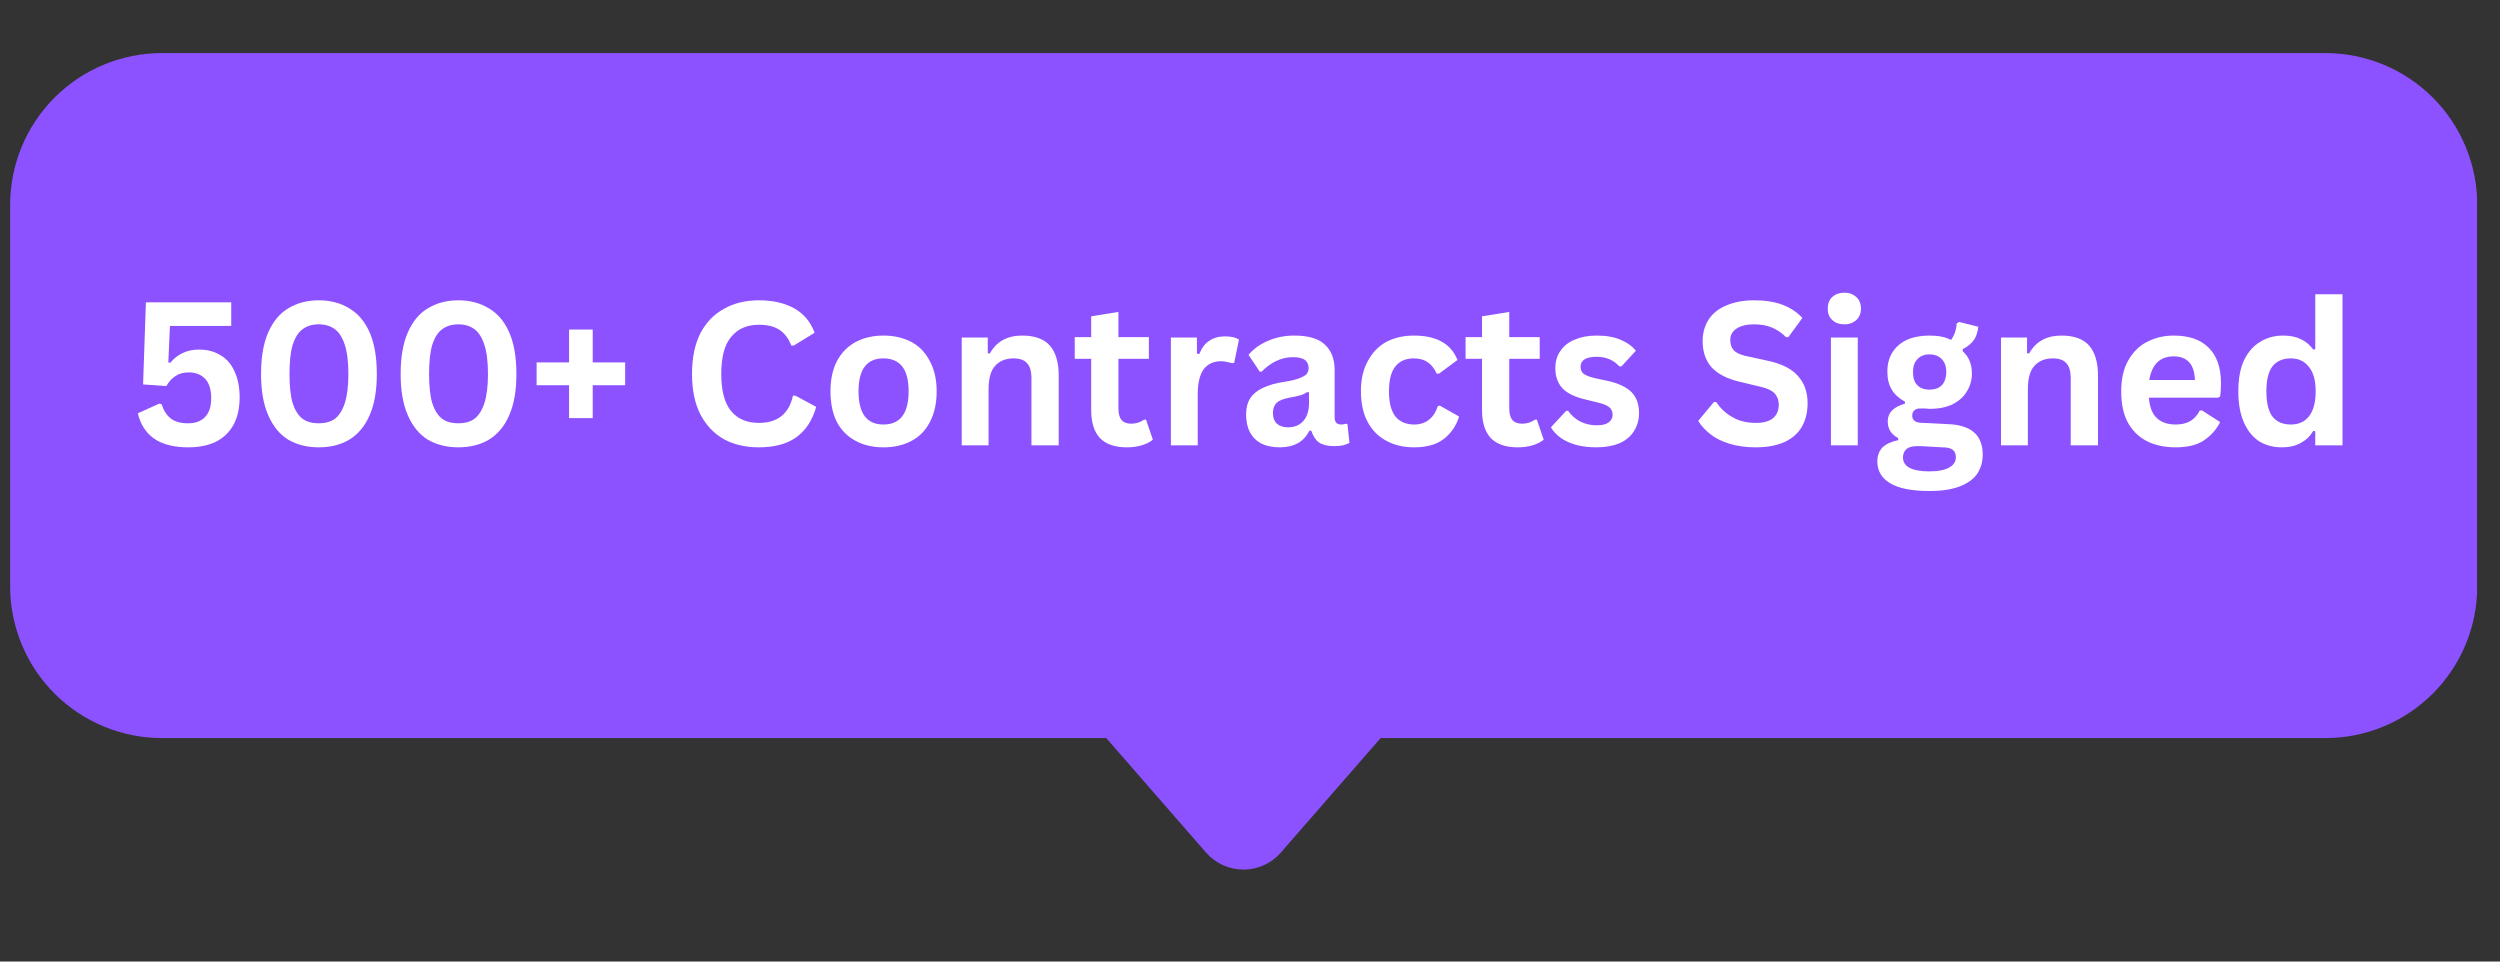 <svg xmlns="http://www.w3.org/2000/svg" xmlns:xlink="http://www.w3.org/1999/xlink" width="130" zoomAndPan="magnify" viewBox="0 0 97.5 37.5" height="50" preserveAspectRatio="xMidYMid meet"><rect x="0" y="0" width="97.5" height="37.5" fill="#333333" stroke="none"/><defs><g></g><clipPath id="30fb856de6"><path d="M 38.98 22.621 L 58.012 22.621 L 58.012 33.918 L 38.98 33.918 Z M 38.98 22.621 " clip-rule="nonzero"></path></clipPath><clipPath id="d5bf85ef3b"><path d="M 47.035 33.25 L 39.234 24.297 C 38.977 24 38.914 23.574 39.078 23.215 C 39.242 22.855 39.602 22.621 39.996 22.621 L 56.992 22.621 C 57.391 22.621 57.75 22.855 57.914 23.215 C 58.078 23.574 58.016 24 57.754 24.297 L 49.953 33.25 C 49.586 33.672 49.055 33.914 48.496 33.914 C 47.938 33.914 47.402 33.672 47.035 33.25 Z M 47.035 33.25 " clip-rule="nonzero"></path></clipPath><clipPath id="e40cdf355e"><path d="M 0.98 0.621 L 20.012 0.621 L 20.012 11.918 L 0.98 11.918 Z M 0.98 0.621 " clip-rule="nonzero"></path></clipPath><clipPath id="9ffabdb441"><path d="M 9.035 11.25 L 1.234 2.297 C 0.977 2 0.914 1.574 1.078 1.215 C 1.242 0.855 1.602 0.621 1.996 0.621 L 18.992 0.621 C 19.391 0.621 19.75 0.855 19.914 1.215 C 20.078 1.574 20.016 2 19.754 2.297 L 11.953 11.25 C 11.586 11.672 11.055 11.914 10.496 11.914 C 9.938 11.914 9.402 11.672 9.035 11.25 Z M 9.035 11.25 " clip-rule="nonzero"></path></clipPath><clipPath id="ac3fc1acee"><rect x="0" width="21" y="0" height="12"></rect></clipPath><clipPath id="a8ece3f262"><path d="M 0.395 2.07 L 96.613 2.07 L 96.613 28.785 L 0.395 28.785 Z M 0.395 2.07 " clip-rule="nonzero"></path></clipPath><clipPath id="decc3a4e4d"><path d="M 6.316 2.07 L 90.691 2.07 C 92.262 2.07 93.766 2.695 94.879 3.805 C 95.988 4.914 96.613 6.422 96.613 7.992 L 96.613 22.863 C 96.613 24.434 95.988 25.941 94.879 27.051 C 93.766 28.16 92.262 28.785 90.691 28.785 L 6.316 28.785 C 4.746 28.785 3.238 28.16 2.129 27.051 C 1.02 25.941 0.395 24.434 0.395 22.863 L 0.395 7.992 C 0.395 6.422 1.02 4.914 2.129 3.805 C 3.238 2.695 4.746 2.07 6.316 2.07 Z M 6.316 2.07 " clip-rule="nonzero"></path></clipPath><clipPath id="36fa0b473f"><path d="M 0.395 0.07 L 96.613 0.07 L 96.613 26.785 L 0.395 26.785 Z M 0.395 0.07 " clip-rule="nonzero"></path></clipPath><clipPath id="daf4f22c12"><path d="M 6.316 0.07 L 90.691 0.07 C 92.262 0.07 93.766 0.695 94.879 1.805 C 95.988 2.914 96.613 4.422 96.613 5.992 L 96.613 20.863 C 96.613 22.434 95.988 23.941 94.879 25.051 C 93.766 26.16 92.262 26.785 90.691 26.785 L 6.316 26.785 C 4.746 26.785 3.238 26.16 2.129 25.051 C 1.02 23.941 0.395 22.434 0.395 20.863 L 0.395 5.992 C 0.395 4.422 1.02 2.914 2.129 1.805 C 3.238 0.695 4.746 0.07 6.316 0.07 Z M 6.316 0.07 " clip-rule="nonzero"></path></clipPath><clipPath id="83784afa61"><rect x="0" width="97" y="0" height="27"></rect></clipPath><clipPath id="72dbce63b2"><rect x="0" width="89" y="0" height="13"></rect></clipPath></defs><g clip-path="url(#30fb856de6)"><g clip-path="url(#d5bf85ef3b)"><g transform="matrix(1, 0, 0, 1, 38, 22)"><g clip-path="url(#ac3fc1acee)"><g clip-path="url(#e40cdf355e)"><g clip-path="url(#9ffabdb441)"><path fill="#8c52ff" d="M 21.215 12.926 L -0.219 12.926 L -0.219 0.621 L 21.215 0.621 Z M 21.215 12.926 " fill-opacity="1" fill-rule="nonzero"></path></g></g></g></g></g></g><g clip-path="url(#a8ece3f262)"><g clip-path="url(#decc3a4e4d)"><g transform="matrix(1, 0, 0, 1, 0, 2)"><g clip-path="url(#83784afa61)"><g clip-path="url(#36fa0b473f)"><g clip-path="url(#daf4f22c12)"><path fill="#8c52ff" d="M 0.395 0.07 L 96.605 0.07 L 96.605 26.785 L 0.395 26.785 Z M 0.395 0.07 " fill-opacity="1" fill-rule="nonzero"></path></g></g></g></g></g></g><g transform="matrix(1, 0, 0, 1, 4, 8)"><g clip-path="url(#72dbce63b2)"><g fill="#ffffff" fill-opacity="1"><g transform="translate(1.018, 9.368)"><g><path d="M 2.328 0.078 C 1.766 0.078 1.316 -0.035 0.984 -0.266 C 0.66 -0.504 0.453 -0.832 0.359 -1.25 L 1.188 -1.625 L 1.281 -1.609 C 1.363 -1.359 1.484 -1.172 1.641 -1.047 C 1.805 -0.922 2.031 -0.859 2.312 -0.859 C 2.602 -0.859 2.828 -0.941 2.984 -1.109 C 3.141 -1.273 3.219 -1.52 3.219 -1.844 C 3.219 -2.176 3.141 -2.426 2.984 -2.594 C 2.828 -2.758 2.613 -2.844 2.344 -2.844 C 2.133 -2.844 1.961 -2.797 1.828 -2.703 C 1.691 -2.617 1.57 -2.488 1.469 -2.312 L 0.562 -2.375 L 0.672 -5.578 L 4 -5.578 L 4 -4.656 L 1.609 -4.656 L 1.547 -3.234 L 1.625 -3.219 C 1.758 -3.383 1.914 -3.508 2.094 -3.594 C 2.281 -3.688 2.5 -3.734 2.75 -3.734 C 3.07 -3.734 3.348 -3.66 3.578 -3.516 C 3.816 -3.379 4 -3.172 4.125 -2.891 C 4.258 -2.609 4.328 -2.27 4.328 -1.875 C 4.328 -1.457 4.25 -1.102 4.094 -0.812 C 3.938 -0.52 3.707 -0.297 3.406 -0.141 C 3.102 0.004 2.742 0.078 2.328 0.078 Z M 2.328 0.078 "></path></g></g></g><g fill="#ffffff" fill-opacity="1"><g transform="translate(5.712, 9.368)"><g><path d="M 2.719 0.078 C 2.27 0.078 1.875 -0.02 1.531 -0.219 C 1.195 -0.426 0.938 -0.742 0.75 -1.172 C 0.562 -1.598 0.469 -2.133 0.469 -2.781 C 0.469 -3.438 0.562 -3.977 0.75 -4.406 C 0.938 -4.832 1.195 -5.145 1.531 -5.344 C 1.875 -5.551 2.27 -5.656 2.719 -5.656 C 3.176 -5.656 3.57 -5.551 3.906 -5.344 C 4.25 -5.145 4.516 -4.832 4.703 -4.406 C 4.891 -3.977 4.984 -3.438 4.984 -2.781 C 4.984 -2.133 4.891 -1.598 4.703 -1.172 C 4.516 -0.742 4.25 -0.426 3.906 -0.219 C 3.57 -0.02 3.176 0.078 2.719 0.078 Z M 2.719 -0.859 C 2.969 -0.859 3.176 -0.914 3.344 -1.031 C 3.508 -1.156 3.641 -1.359 3.734 -1.641 C 3.828 -1.93 3.875 -2.312 3.875 -2.781 C 3.875 -3.258 3.828 -3.641 3.734 -3.922 C 3.641 -4.211 3.508 -4.414 3.344 -4.531 C 3.176 -4.656 2.969 -4.719 2.719 -4.719 C 2.469 -4.719 2.258 -4.656 2.094 -4.531 C 1.926 -4.414 1.797 -4.211 1.703 -3.922 C 1.617 -3.641 1.578 -3.258 1.578 -2.781 C 1.578 -2.312 1.617 -1.93 1.703 -1.641 C 1.797 -1.359 1.926 -1.156 2.094 -1.031 C 2.258 -0.914 2.469 -0.859 2.719 -0.859 Z M 2.719 -0.859 "></path></g></g></g><g fill="#ffffff" fill-opacity="1"><g transform="translate(11.156, 9.368)"><g><path d="M 2.719 0.078 C 2.27 0.078 1.875 -0.02 1.531 -0.219 C 1.195 -0.426 0.938 -0.742 0.75 -1.172 C 0.562 -1.598 0.469 -2.133 0.469 -2.781 C 0.469 -3.438 0.562 -3.977 0.75 -4.406 C 0.938 -4.832 1.195 -5.145 1.531 -5.344 C 1.875 -5.551 2.27 -5.656 2.719 -5.656 C 3.176 -5.656 3.57 -5.551 3.906 -5.344 C 4.25 -5.145 4.516 -4.832 4.703 -4.406 C 4.891 -3.977 4.984 -3.438 4.984 -2.781 C 4.984 -2.133 4.891 -1.598 4.703 -1.172 C 4.516 -0.742 4.25 -0.426 3.906 -0.219 C 3.57 -0.02 3.176 0.078 2.719 0.078 Z M 2.719 -0.859 C 2.969 -0.859 3.176 -0.914 3.344 -1.031 C 3.508 -1.156 3.641 -1.359 3.734 -1.641 C 3.828 -1.93 3.875 -2.312 3.875 -2.781 C 3.875 -3.258 3.828 -3.641 3.734 -3.922 C 3.641 -4.211 3.508 -4.414 3.344 -4.531 C 3.176 -4.656 2.969 -4.719 2.719 -4.719 C 2.469 -4.719 2.258 -4.656 2.094 -4.531 C 1.926 -4.414 1.797 -4.211 1.703 -3.922 C 1.617 -3.641 1.578 -3.258 1.578 -2.781 C 1.578 -2.312 1.617 -1.93 1.703 -1.641 C 1.797 -1.359 1.926 -1.156 2.094 -1.031 C 2.258 -0.914 2.469 -0.859 2.719 -0.859 Z M 2.719 -0.859 "></path></g></g></g><g fill="#ffffff" fill-opacity="1"><g transform="translate(16.6, 9.368)"><g><path d="M 2.516 -3.234 L 3.781 -3.234 L 3.781 -2.344 L 2.516 -2.344 L 2.516 -1.062 L 1.594 -1.062 L 1.594 -2.344 L 0.328 -2.344 L 0.328 -3.234 L 1.594 -3.234 L 1.594 -4.516 L 2.516 -4.516 Z M 2.516 -3.234 "></path></g></g></g><g fill="#ffffff" fill-opacity="1"><g transform="translate(20.711, 9.368)"><g></g></g></g><g fill="#ffffff" fill-opacity="1"><g transform="translate(22.551, 9.368)"><g><path d="M 3.047 0.078 C 2.535 0.078 2.082 -0.023 1.688 -0.234 C 1.301 -0.453 0.992 -0.773 0.766 -1.203 C 0.547 -1.629 0.438 -2.156 0.438 -2.781 C 0.438 -3.414 0.547 -3.945 0.766 -4.375 C 0.992 -4.801 1.301 -5.117 1.688 -5.328 C 2.082 -5.547 2.535 -5.656 3.047 -5.656 C 3.586 -5.656 4.047 -5.551 4.422 -5.344 C 4.797 -5.133 5.062 -4.816 5.219 -4.391 L 4.406 -3.891 L 4.312 -3.891 C 4.195 -4.18 4.035 -4.391 3.828 -4.516 C 3.629 -4.641 3.367 -4.703 3.047 -4.703 C 2.586 -4.703 2.227 -4.547 1.969 -4.234 C 1.707 -3.93 1.578 -3.445 1.578 -2.781 C 1.578 -2.125 1.707 -1.641 1.969 -1.328 C 2.227 -1.023 2.586 -0.875 3.047 -0.875 C 3.773 -0.875 4.219 -1.227 4.375 -1.938 L 4.469 -1.938 L 5.281 -1.5 C 5.133 -0.977 4.875 -0.582 4.5 -0.312 C 4.133 -0.051 3.648 0.078 3.047 0.078 Z M 3.047 0.078 "></path></g></g></g><g fill="#ffffff" fill-opacity="1"><g transform="translate(28.014, 9.368)"><g><path d="M 2.438 0.078 C 2.031 0.078 1.672 -0.004 1.359 -0.172 C 1.047 -0.336 0.801 -0.582 0.625 -0.906 C 0.457 -1.238 0.375 -1.641 0.375 -2.109 C 0.375 -2.566 0.457 -2.957 0.625 -3.281 C 0.801 -3.613 1.047 -3.863 1.359 -4.031 C 1.672 -4.195 2.031 -4.281 2.438 -4.281 C 2.852 -4.281 3.219 -4.195 3.531 -4.031 C 3.844 -3.863 4.082 -3.613 4.25 -3.281 C 4.426 -2.957 4.516 -2.566 4.516 -2.109 C 4.516 -1.641 4.426 -1.238 4.25 -0.906 C 4.082 -0.582 3.844 -0.336 3.531 -0.172 C 3.219 -0.004 2.852 0.078 2.438 0.078 Z M 2.438 -0.812 C 3.094 -0.812 3.422 -1.242 3.422 -2.109 C 3.422 -2.547 3.336 -2.867 3.172 -3.078 C 3.004 -3.285 2.758 -3.391 2.438 -3.391 C 1.789 -3.391 1.469 -2.961 1.469 -2.109 C 1.469 -1.242 1.789 -0.812 2.438 -0.812 Z M 2.438 -0.812 "></path></g></g></g><g fill="#ffffff" fill-opacity="1"><g transform="translate(32.898, 9.368)"><g><path d="M 0.609 0 L 0.609 -4.203 L 1.625 -4.203 L 1.625 -3.594 L 1.703 -3.578 C 1.961 -4.047 2.383 -4.281 2.969 -4.281 C 3.457 -4.281 3.816 -4.148 4.047 -3.891 C 4.273 -3.629 4.391 -3.242 4.391 -2.734 L 4.391 0 L 3.328 0 L 3.328 -2.609 C 3.328 -2.891 3.27 -3.086 3.156 -3.203 C 3.051 -3.328 2.875 -3.391 2.625 -3.391 C 2.32 -3.391 2.082 -3.289 1.906 -3.094 C 1.738 -2.906 1.656 -2.598 1.656 -2.172 L 1.656 0 Z M 0.609 0 "></path></g></g></g><g fill="#ffffff" fill-opacity="1"><g transform="translate(37.79, 9.368)"><g><path d="M 2.906 -1 L 3.172 -0.219 C 3.055 -0.125 2.91 -0.051 2.734 0 C 2.566 0.051 2.375 0.078 2.156 0.078 C 1.695 0.078 1.348 -0.039 1.109 -0.281 C 0.879 -0.531 0.766 -0.895 0.766 -1.375 L 0.766 -3.375 L 0.125 -3.375 L 0.125 -4.219 L 0.766 -4.219 L 0.766 -5.031 L 1.828 -5.203 L 1.828 -4.219 L 3.016 -4.219 L 3.016 -3.375 L 1.828 -3.375 L 1.828 -1.453 C 1.828 -1.242 1.867 -1.086 1.953 -0.984 C 2.035 -0.891 2.16 -0.844 2.328 -0.844 C 2.516 -0.844 2.68 -0.895 2.828 -1 Z M 2.906 -1 "></path></g></g></g><g fill="#ffffff" fill-opacity="1"><g transform="translate(41.055, 9.368)"><g><path d="M 0.609 0 L 0.609 -4.203 L 1.625 -4.203 L 1.625 -3.578 L 1.719 -3.562 C 1.812 -3.801 1.941 -3.973 2.109 -4.078 C 2.273 -4.191 2.477 -4.25 2.719 -4.25 C 2.957 -4.25 3.141 -4.207 3.266 -4.125 L 3.078 -3.219 L 3 -3.203 C 2.938 -3.223 2.867 -3.238 2.797 -3.25 C 2.734 -3.27 2.66 -3.281 2.578 -3.281 C 2.273 -3.281 2.047 -3.176 1.891 -2.969 C 1.734 -2.758 1.656 -2.426 1.656 -1.969 L 1.656 0 Z M 0.609 0 "></path></g></g></g><g fill="#ffffff" fill-opacity="1"><g transform="translate(44.27, 9.368)"><g><path d="M 1.641 0.078 C 1.367 0.078 1.133 0.031 0.938 -0.062 C 0.738 -0.164 0.586 -0.312 0.484 -0.5 C 0.379 -0.695 0.328 -0.93 0.328 -1.203 C 0.328 -1.453 0.379 -1.66 0.484 -1.828 C 0.586 -1.992 0.75 -2.129 0.969 -2.234 C 1.195 -2.348 1.492 -2.43 1.859 -2.484 C 2.109 -2.523 2.297 -2.57 2.422 -2.625 C 2.555 -2.676 2.645 -2.727 2.688 -2.781 C 2.738 -2.844 2.766 -2.922 2.766 -3.016 C 2.766 -3.148 2.719 -3.254 2.625 -3.328 C 2.531 -3.398 2.375 -3.438 2.156 -3.438 C 1.914 -3.438 1.691 -3.383 1.484 -3.281 C 1.273 -3.176 1.094 -3.039 0.938 -2.875 L 0.859 -2.875 L 0.422 -3.531 C 0.629 -3.77 0.883 -3.953 1.188 -4.078 C 1.5 -4.211 1.836 -4.281 2.203 -4.281 C 2.766 -4.281 3.164 -4.16 3.406 -3.922 C 3.656 -3.691 3.781 -3.359 3.781 -2.922 L 3.781 -1.094 C 3.781 -0.906 3.863 -0.812 4.031 -0.812 C 4.094 -0.812 4.156 -0.82 4.219 -0.844 L 4.281 -0.828 L 4.359 -0.094 C 4.297 -0.062 4.211 -0.031 4.109 0 C 4.004 0.02 3.891 0.031 3.766 0.031 C 3.516 0.031 3.316 -0.016 3.172 -0.109 C 3.035 -0.211 2.938 -0.363 2.875 -0.562 L 2.797 -0.578 C 2.586 -0.141 2.203 0.078 1.641 0.078 Z M 1.969 -0.703 C 2.219 -0.703 2.414 -0.785 2.562 -0.953 C 2.707 -1.117 2.781 -1.348 2.781 -1.641 L 2.781 -2.062 L 2.703 -2.078 C 2.641 -2.023 2.555 -1.984 2.453 -1.953 C 2.348 -1.922 2.203 -1.891 2.016 -1.859 C 1.785 -1.816 1.617 -1.75 1.516 -1.656 C 1.422 -1.562 1.375 -1.43 1.375 -1.266 C 1.375 -1.078 1.426 -0.938 1.531 -0.844 C 1.633 -0.75 1.781 -0.703 1.969 -0.703 Z M 1.969 -0.703 "></path></g></g></g><g fill="#ffffff" fill-opacity="1"><g transform="translate(48.701, 9.368)"><g><path d="M 2.453 0.078 C 2.047 0.078 1.688 -0.004 1.375 -0.172 C 1.062 -0.336 0.816 -0.582 0.641 -0.906 C 0.461 -1.238 0.375 -1.641 0.375 -2.109 C 0.375 -2.566 0.461 -2.957 0.641 -3.281 C 0.816 -3.613 1.055 -3.863 1.359 -4.031 C 1.672 -4.195 2.031 -4.281 2.438 -4.281 C 3.32 -4.281 3.891 -3.961 4.141 -3.328 L 3.422 -2.797 L 3.328 -2.797 C 3.242 -2.992 3.129 -3.141 2.984 -3.234 C 2.848 -3.336 2.664 -3.391 2.438 -3.391 C 2.125 -3.391 1.883 -3.285 1.719 -3.078 C 1.551 -2.867 1.469 -2.547 1.469 -2.109 C 1.469 -1.672 1.551 -1.344 1.719 -1.125 C 1.895 -0.914 2.141 -0.812 2.453 -0.812 C 2.68 -0.812 2.875 -0.875 3.031 -1 C 3.188 -1.125 3.301 -1.301 3.375 -1.531 L 3.453 -1.547 L 4.203 -1.125 C 4.098 -0.77 3.898 -0.477 3.609 -0.25 C 3.328 -0.031 2.941 0.078 2.453 0.078 Z M 2.453 0.078 "></path></g></g></g><g fill="#ffffff" fill-opacity="1"><g transform="translate(53.033, 9.368)"><g><path d="M 2.906 -1 L 3.172 -0.219 C 3.055 -0.125 2.91 -0.051 2.734 0 C 2.566 0.051 2.375 0.078 2.156 0.078 C 1.695 0.078 1.348 -0.039 1.109 -0.281 C 0.879 -0.531 0.766 -0.895 0.766 -1.375 L 0.766 -3.375 L 0.125 -3.375 L 0.125 -4.219 L 0.766 -4.219 L 0.766 -5.031 L 1.828 -5.203 L 1.828 -4.219 L 3.016 -4.219 L 3.016 -3.375 L 1.828 -3.375 L 1.828 -1.453 C 1.828 -1.242 1.867 -1.086 1.953 -0.984 C 2.035 -0.891 2.16 -0.844 2.328 -0.844 C 2.516 -0.844 2.68 -0.895 2.828 -1 Z M 2.906 -1 "></path></g></g></g><g fill="#ffffff" fill-opacity="1"><g transform="translate(56.298, 9.368)"><g><path d="M 1.969 0.078 C 1.676 0.078 1.41 0.047 1.172 -0.016 C 0.93 -0.086 0.727 -0.18 0.562 -0.297 C 0.395 -0.422 0.27 -0.555 0.188 -0.703 L 0.781 -1.344 L 0.859 -1.344 C 0.992 -1.156 1.156 -1.016 1.344 -0.922 C 1.539 -0.828 1.75 -0.781 1.969 -0.781 C 2.176 -0.781 2.332 -0.816 2.438 -0.891 C 2.539 -0.961 2.594 -1.066 2.594 -1.203 C 2.594 -1.305 2.555 -1.395 2.484 -1.469 C 2.41 -1.539 2.289 -1.598 2.125 -1.641 L 1.562 -1.781 C 1.145 -1.875 0.836 -2.02 0.641 -2.219 C 0.453 -2.426 0.359 -2.691 0.359 -3.016 C 0.359 -3.273 0.426 -3.5 0.562 -3.688 C 0.695 -3.883 0.883 -4.031 1.125 -4.125 C 1.363 -4.227 1.645 -4.281 1.969 -4.281 C 2.352 -4.281 2.672 -4.223 2.922 -4.109 C 3.172 -4.004 3.363 -3.863 3.5 -3.688 L 2.938 -3.078 L 2.859 -3.078 C 2.742 -3.203 2.613 -3.297 2.469 -3.359 C 2.32 -3.422 2.156 -3.453 1.969 -3.453 C 1.551 -3.453 1.344 -3.32 1.344 -3.062 C 1.344 -2.957 1.379 -2.867 1.453 -2.797 C 1.535 -2.734 1.676 -2.676 1.875 -2.625 L 2.391 -2.516 C 2.816 -2.422 3.129 -2.273 3.328 -2.078 C 3.523 -1.879 3.625 -1.609 3.625 -1.266 C 3.625 -0.992 3.555 -0.754 3.422 -0.547 C 3.297 -0.348 3.109 -0.191 2.859 -0.078 C 2.609 0.023 2.312 0.078 1.969 0.078 Z M 1.969 0.078 "></path></g></g></g><g fill="#ffffff" fill-opacity="1"><g transform="translate(60.172, 9.368)"><g></g></g></g><g fill="#ffffff" fill-opacity="1"><g transform="translate(62.012, 9.368)"><g><path d="M 2.469 0.078 C 2.082 0.078 1.738 0.031 1.438 -0.062 C 1.133 -0.156 0.883 -0.281 0.688 -0.438 C 0.488 -0.594 0.332 -0.766 0.219 -0.953 L 0.828 -1.688 L 0.922 -1.688 C 1.086 -1.438 1.301 -1.238 1.562 -1.094 C 1.82 -0.945 2.125 -0.875 2.469 -0.875 C 2.77 -0.875 2.992 -0.938 3.141 -1.062 C 3.285 -1.188 3.359 -1.359 3.359 -1.578 C 3.359 -1.711 3.332 -1.82 3.281 -1.906 C 3.238 -2 3.16 -2.078 3.047 -2.141 C 2.941 -2.203 2.789 -2.254 2.594 -2.297 L 1.875 -2.469 C 1.375 -2.582 1 -2.77 0.75 -3.031 C 0.508 -3.301 0.391 -3.645 0.391 -4.062 C 0.391 -4.383 0.469 -4.664 0.625 -4.906 C 0.781 -5.145 1.008 -5.328 1.312 -5.453 C 1.613 -5.586 1.977 -5.656 2.406 -5.656 C 2.832 -5.656 3.195 -5.598 3.5 -5.484 C 3.812 -5.367 4.07 -5.195 4.281 -4.969 L 3.734 -4.219 L 3.641 -4.219 C 3.484 -4.383 3.301 -4.508 3.094 -4.594 C 2.895 -4.676 2.664 -4.719 2.406 -4.719 C 2.102 -4.719 1.867 -4.66 1.703 -4.547 C 1.547 -4.441 1.469 -4.297 1.469 -4.109 C 1.469 -3.93 1.52 -3.789 1.625 -3.688 C 1.738 -3.582 1.938 -3.504 2.219 -3.453 L 2.938 -3.297 C 3.477 -3.18 3.867 -2.984 4.109 -2.703 C 4.359 -2.43 4.484 -2.078 4.484 -1.641 C 4.484 -1.297 4.41 -0.992 4.266 -0.734 C 4.117 -0.473 3.891 -0.27 3.578 -0.125 C 3.273 0.008 2.906 0.078 2.469 0.078 Z M 2.469 0.078 "></path></g></g></g><g fill="#ffffff" fill-opacity="1"><g transform="translate(66.797, 9.368)"><g><path d="M 1.141 -4.719 C 0.941 -4.719 0.781 -4.773 0.656 -4.891 C 0.539 -5.004 0.484 -5.148 0.484 -5.328 C 0.484 -5.516 0.539 -5.664 0.656 -5.781 C 0.781 -5.895 0.941 -5.953 1.141 -5.953 C 1.266 -5.953 1.375 -5.926 1.469 -5.875 C 1.57 -5.82 1.648 -5.75 1.703 -5.656 C 1.754 -5.562 1.781 -5.453 1.781 -5.328 C 1.781 -5.211 1.754 -5.109 1.703 -5.016 C 1.648 -4.922 1.57 -4.848 1.469 -4.797 C 1.375 -4.742 1.266 -4.719 1.141 -4.719 Z M 0.609 0 L 0.609 -4.203 L 1.656 -4.203 L 1.656 0 Z M 0.609 0 "></path></g></g></g><g fill="#ffffff" fill-opacity="1"><g transform="translate(69.06, 9.368)"><g><path d="M 2.188 1.781 C 1.488 1.781 0.973 1.676 0.641 1.469 C 0.316 1.27 0.156 0.988 0.156 0.625 C 0.156 0.406 0.223 0.223 0.359 0.078 C 0.504 -0.055 0.707 -0.148 0.969 -0.203 L 0.969 -0.281 C 0.82 -0.363 0.719 -0.457 0.656 -0.562 C 0.594 -0.664 0.562 -0.789 0.562 -0.938 C 0.562 -1.27 0.785 -1.5 1.234 -1.625 L 1.234 -1.703 C 1.004 -1.828 0.832 -1.984 0.719 -2.172 C 0.602 -2.367 0.547 -2.602 0.547 -2.875 C 0.547 -3.156 0.609 -3.398 0.734 -3.609 C 0.867 -3.828 1.055 -3.992 1.297 -4.109 C 1.547 -4.223 1.844 -4.281 2.188 -4.281 C 2.539 -4.281 2.82 -4.223 3.031 -4.109 C 3.164 -4.297 3.238 -4.508 3.25 -4.75 L 3.344 -4.812 L 4.094 -4.625 C 4.07 -4.414 4.016 -4.242 3.922 -4.109 C 3.828 -3.973 3.68 -3.852 3.484 -3.75 L 3.484 -3.672 C 3.723 -3.461 3.844 -3.172 3.844 -2.797 C 3.844 -2.535 3.773 -2.301 3.641 -2.094 C 3.516 -1.883 3.328 -1.719 3.078 -1.594 C 2.828 -1.477 2.531 -1.422 2.188 -1.422 L 2.031 -1.438 C 1.926 -1.438 1.852 -1.438 1.812 -1.438 C 1.719 -1.438 1.645 -1.41 1.594 -1.359 C 1.539 -1.305 1.516 -1.238 1.516 -1.156 C 1.516 -1.07 1.547 -1.004 1.609 -0.953 C 1.68 -0.898 1.789 -0.875 1.938 -0.875 L 2.875 -0.828 C 3.801 -0.805 4.266 -0.41 4.266 0.359 C 4.266 0.641 4.195 0.883 4.062 1.094 C 3.926 1.301 3.703 1.469 3.391 1.594 C 3.078 1.719 2.676 1.781 2.188 1.781 Z M 2.188 -2.172 C 2.395 -2.172 2.555 -2.227 2.672 -2.344 C 2.785 -2.469 2.844 -2.641 2.844 -2.859 C 2.844 -3.078 2.785 -3.242 2.672 -3.359 C 2.555 -3.484 2.395 -3.547 2.188 -3.547 C 1.988 -3.547 1.832 -3.484 1.719 -3.359 C 1.602 -3.242 1.547 -3.078 1.547 -2.859 C 1.547 -2.629 1.602 -2.457 1.719 -2.344 C 1.832 -2.227 1.988 -2.172 2.188 -2.172 Z M 2.188 1.016 C 2.539 1.016 2.801 0.961 2.969 0.859 C 3.133 0.766 3.219 0.633 3.219 0.469 C 3.219 0.332 3.176 0.234 3.094 0.172 C 3.008 0.109 2.875 0.078 2.688 0.078 L 1.859 0.031 C 1.828 0.031 1.801 0.031 1.781 0.031 C 1.758 0.031 1.734 0.031 1.703 0.031 C 1.523 0.031 1.391 0.066 1.297 0.141 C 1.203 0.223 1.156 0.332 1.156 0.469 C 1.156 0.645 1.238 0.781 1.406 0.875 C 1.582 0.969 1.844 1.016 2.188 1.016 Z M 2.188 1.016 "></path></g></g></g><g fill="#ffffff" fill-opacity="1"><g transform="translate(73.43, 9.368)"><g><path d="M 0.609 0 L 0.609 -4.203 L 1.625 -4.203 L 1.625 -3.594 L 1.703 -3.578 C 1.961 -4.047 2.383 -4.281 2.969 -4.281 C 3.457 -4.281 3.816 -4.148 4.047 -3.891 C 4.273 -3.629 4.391 -3.242 4.391 -2.734 L 4.391 0 L 3.328 0 L 3.328 -2.609 C 3.328 -2.891 3.27 -3.086 3.156 -3.203 C 3.051 -3.328 2.875 -3.391 2.625 -3.391 C 2.32 -3.391 2.082 -3.289 1.906 -3.094 C 1.738 -2.906 1.656 -2.598 1.656 -2.172 L 1.656 0 Z M 0.609 0 "></path></g></g></g><g fill="#ffffff" fill-opacity="1"><g transform="translate(78.352, 9.368)"><g><path d="M 4.156 -1.859 L 1.453 -1.859 C 1.484 -1.492 1.586 -1.227 1.766 -1.062 C 1.941 -0.895 2.188 -0.812 2.5 -0.812 C 2.738 -0.812 2.93 -0.859 3.078 -0.953 C 3.234 -1.047 3.352 -1.18 3.438 -1.359 L 3.531 -1.359 L 4.234 -0.906 C 4.086 -0.613 3.875 -0.375 3.594 -0.188 C 3.32 -0.008 2.957 0.078 2.5 0.078 C 2.062 0.078 1.68 -0.004 1.359 -0.172 C 1.047 -0.336 0.801 -0.582 0.625 -0.906 C 0.457 -1.227 0.375 -1.629 0.375 -2.109 C 0.375 -2.578 0.461 -2.973 0.641 -3.297 C 0.828 -3.629 1.07 -3.875 1.375 -4.031 C 1.688 -4.195 2.035 -4.281 2.422 -4.281 C 3.016 -4.281 3.469 -4.125 3.781 -3.812 C 4.102 -3.5 4.266 -3.035 4.266 -2.422 C 4.266 -2.203 4.254 -2.031 4.234 -1.906 Z M 3.25 -2.547 C 3.238 -2.867 3.16 -3.102 3.016 -3.25 C 2.879 -3.395 2.68 -3.469 2.422 -3.469 C 1.891 -3.469 1.57 -3.16 1.469 -2.547 Z M 3.25 -2.547 "></path></g></g></g><g fill="#ffffff" fill-opacity="1"><g transform="translate(82.92, 9.368)"><g><path d="M 2.078 0.078 C 1.742 0.078 1.445 0 1.188 -0.156 C 0.938 -0.32 0.738 -0.566 0.594 -0.891 C 0.445 -1.223 0.375 -1.629 0.375 -2.109 C 0.375 -2.586 0.445 -2.988 0.594 -3.312 C 0.75 -3.633 0.957 -3.875 1.219 -4.031 C 1.477 -4.195 1.781 -4.281 2.125 -4.281 C 2.395 -4.281 2.625 -4.234 2.812 -4.141 C 3 -4.055 3.16 -3.922 3.297 -3.734 L 3.375 -3.75 L 3.375 -5.891 L 4.438 -5.891 L 4.438 0 L 3.375 0 L 3.375 -0.547 L 3.297 -0.562 C 3.18 -0.363 3.02 -0.207 2.812 -0.094 C 2.613 0.02 2.367 0.078 2.078 0.078 Z M 2.422 -0.812 C 2.723 -0.812 2.957 -0.914 3.125 -1.125 C 3.301 -1.344 3.391 -1.672 3.391 -2.109 C 3.391 -2.535 3.301 -2.852 3.125 -3.062 C 2.957 -3.281 2.723 -3.391 2.422 -3.391 C 2.109 -3.391 1.867 -3.285 1.703 -3.078 C 1.547 -2.867 1.469 -2.547 1.469 -2.109 C 1.469 -1.66 1.547 -1.332 1.703 -1.125 C 1.867 -0.914 2.109 -0.812 2.422 -0.812 Z M 2.422 -0.812 "></path></g></g></g></g></g></svg>